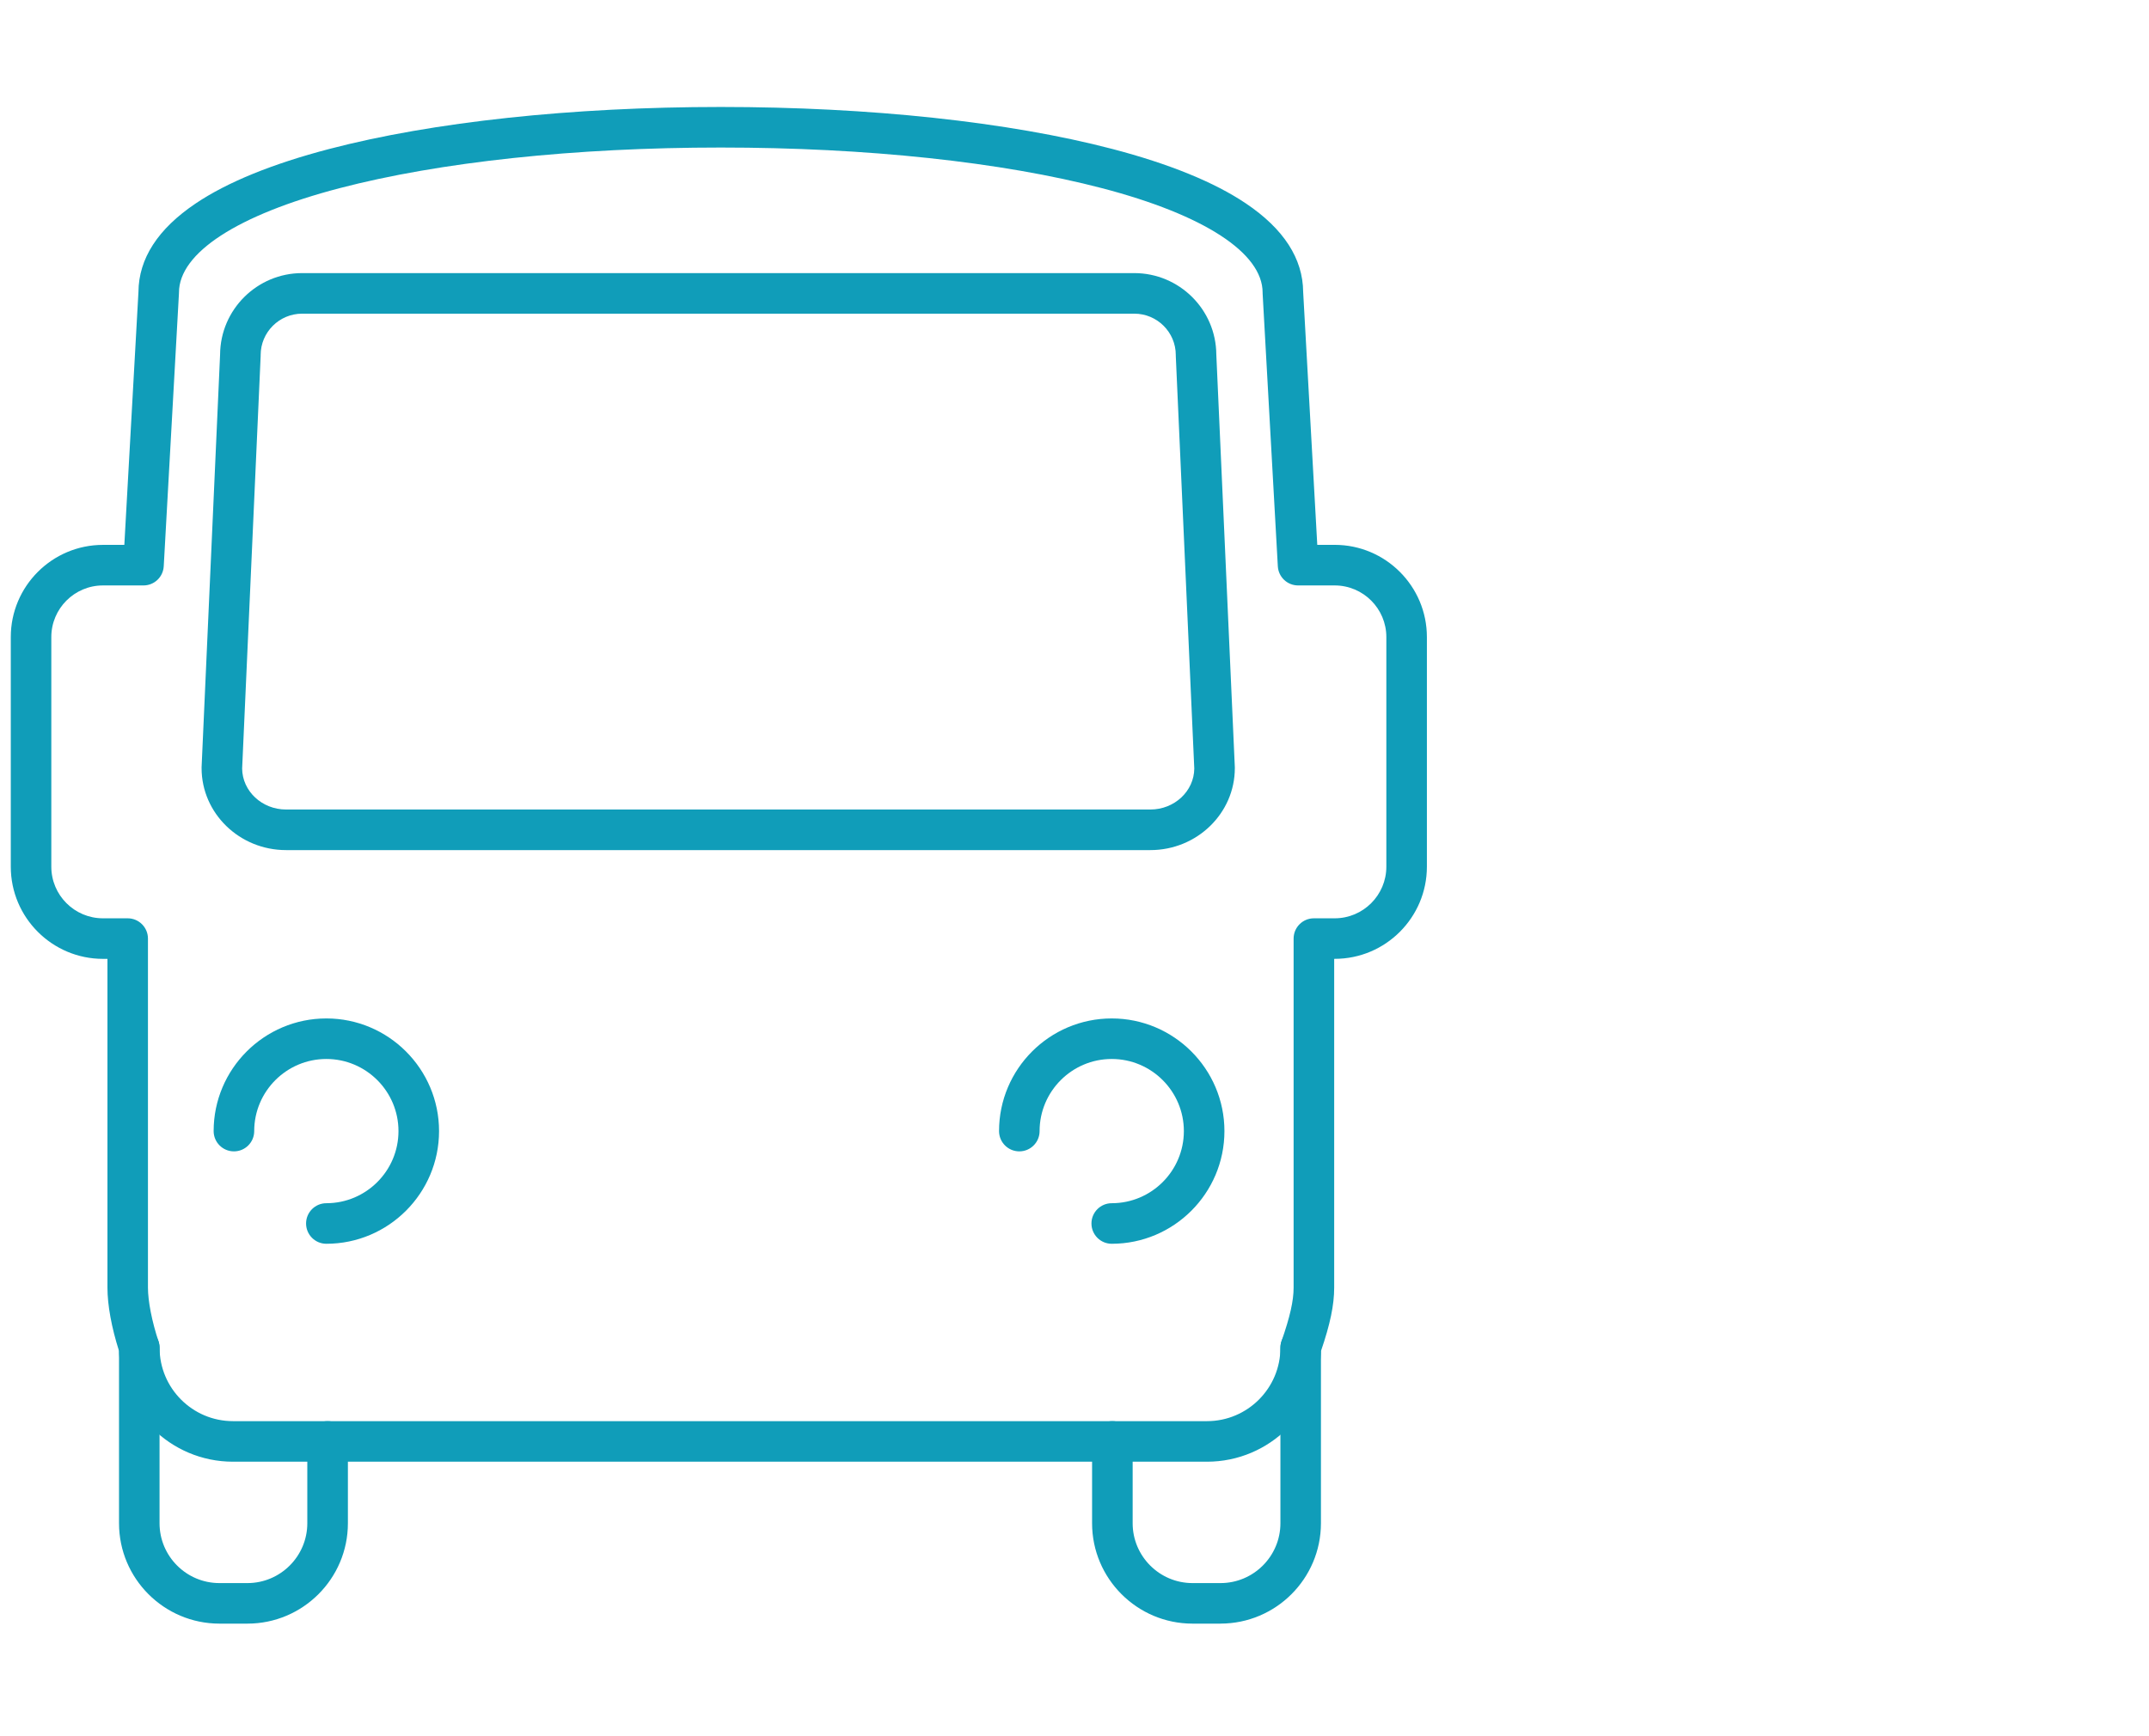 <svg width="99" height="80" viewBox="0 0 99 80" fill="none" xmlns="http://www.w3.org/2000/svg">
<g clip-path="url(#clip0_50_1427)">
<path d="M56.227 74.814H54.937C52.385 74.814 50.31 72.739 50.31 70.188V67.353H16.027V70.188C16.027 72.739 13.952 74.814 11.4 74.814H10.11C7.558 74.814 5.483 72.739 5.483 70.188V62.25C5.138 61.167 4.95 60.134 4.95 59.329V44.183H4.744C2.402 44.183 0.497 42.278 0.497 39.936V29.354C0.497 27.012 2.402 25.107 4.744 25.107H5.728L6.378 13.453C6.388 11.916 7.276 10.544 9.016 9.374C10.47 8.396 12.539 7.552 15.168 6.864C19.939 5.617 26.345 4.929 33.206 4.929C40.067 4.929 46.473 5.617 51.244 6.864C53.872 7.552 55.942 8.396 57.396 9.374C59.136 10.544 60.024 11.916 60.034 13.453L60.684 25.106H61.487C63.83 25.106 65.734 27.011 65.734 29.353V39.935C65.734 42.277 63.83 44.182 61.487 44.182H61.463V59.328C61.463 60.129 61.28 61.013 60.853 62.258V70.186C60.853 72.738 58.778 74.813 56.226 74.813L56.227 74.814ZM15.093 65.484H51.244C51.76 65.484 52.179 65.902 52.179 66.418V70.188C52.179 71.708 53.416 72.946 54.937 72.946H56.227C57.748 72.946 58.986 71.708 58.986 70.188V62.103C58.986 61.998 59.003 61.894 59.038 61.794C59.428 60.677 59.594 59.94 59.594 59.329V43.248C59.594 42.733 60.012 42.314 60.528 42.314H61.487C62.799 42.314 63.866 41.247 63.866 39.936V29.354C63.866 28.043 62.799 26.976 61.487 26.976H59.801C59.304 26.976 58.895 26.589 58.867 26.093L58.167 13.533C58.167 13.516 58.166 13.499 58.166 13.481C58.166 11.654 55.471 9.901 50.771 8.672C46.149 7.463 39.911 6.798 33.205 6.798C26.499 6.798 20.261 7.463 15.639 8.672C10.941 9.901 8.245 11.653 8.245 13.481C8.245 13.499 8.245 13.516 8.243 13.533L7.543 26.093C7.515 26.589 7.106 26.976 6.61 26.976H4.742C3.431 26.976 2.364 28.043 2.364 29.354V39.936C2.364 41.247 3.431 42.314 4.742 42.314H5.882C6.398 42.314 6.816 42.733 6.816 43.248V59.329C6.816 59.958 6.998 60.886 7.303 61.81C7.334 61.904 7.35 62.003 7.35 62.103V70.188C7.35 71.708 8.587 72.946 10.108 72.946H11.398C12.919 72.946 14.157 71.708 14.157 70.188V66.418C14.157 65.902 14.575 65.484 15.091 65.484H15.093ZM51.215 57.311C50.699 57.311 50.281 56.892 50.281 56.376C50.281 55.861 50.699 55.442 51.215 55.442C53.048 55.442 54.538 53.951 54.538 52.119C54.538 50.287 53.048 48.796 51.215 48.796C49.383 48.796 47.892 50.287 47.892 52.119C47.892 52.635 47.474 53.053 46.958 53.053C46.442 53.053 46.024 52.635 46.024 52.119C46.024 49.256 48.353 46.928 51.215 46.928C54.077 46.928 56.407 49.257 56.407 52.119C56.407 54.981 54.077 57.311 51.215 57.311ZM15.034 57.311C14.518 57.311 14.1 56.892 14.1 56.376C14.1 55.861 14.518 55.442 15.034 55.442C16.866 55.442 18.357 53.951 18.357 52.119C18.357 50.287 16.866 48.796 15.034 48.796C13.202 48.796 11.711 50.287 11.711 52.119C11.711 52.635 11.293 53.053 10.777 53.053C10.261 53.053 9.842 52.635 9.842 52.119C9.842 49.256 12.172 46.928 15.034 46.928C17.896 46.928 20.226 49.257 20.226 52.119C20.226 54.981 17.896 57.311 15.034 57.311ZM52.995 39.171H13.178C11.032 39.171 9.287 37.477 9.287 35.395C9.287 35.382 9.287 35.367 9.287 35.353L10.139 16.336C10.152 14.265 11.843 12.584 13.92 12.584H52.252C54.33 12.584 56.021 14.265 56.033 16.336L56.886 35.353C56.886 35.367 56.886 35.382 56.886 35.395C56.886 37.477 55.141 39.171 52.995 39.171ZM11.155 35.414C11.166 36.456 12.069 37.301 13.178 37.301H52.996C54.104 37.301 55.008 36.456 55.018 35.414L54.166 16.401C54.166 16.387 54.166 16.373 54.166 16.359C54.166 15.307 53.308 14.453 52.254 14.453H13.92C12.865 14.453 12.008 15.309 12.008 16.359C12.008 16.373 12.008 16.387 12.008 16.401L11.155 35.414Z" fill="#109DB9"/>
<path d="M15.093 67.353H10.733C7.838 67.353 5.483 64.997 5.483 62.103C5.483 61.587 5.901 61.168 6.417 61.168C6.933 61.168 7.352 61.587 7.352 62.103C7.352 63.967 8.868 65.484 10.733 65.484L15.093 65.484C15.609 65.484 16.027 65.902 16.027 66.418C16.027 66.934 15.609 67.353 15.093 67.353Z" fill="#109DB9"/>
<path d="M55.604 67.353H51.244C50.728 67.353 50.31 66.934 50.31 66.418C50.31 65.902 50.728 65.484 51.244 65.484L55.604 65.484C57.469 65.484 58.986 63.967 58.986 62.103C58.986 61.587 59.404 61.168 59.92 61.168C60.436 61.168 60.854 61.587 60.854 62.103C60.854 64.997 58.499 67.353 55.604 67.353Z" fill="#109DB9"/>
</g>
<defs>
<clipPath id="clip0_50_1427">
<rect width="98" height="80" fill="white" transform="translate(0.497 6.10352e-05)"/>
</clipPath>
</defs>
</svg>
